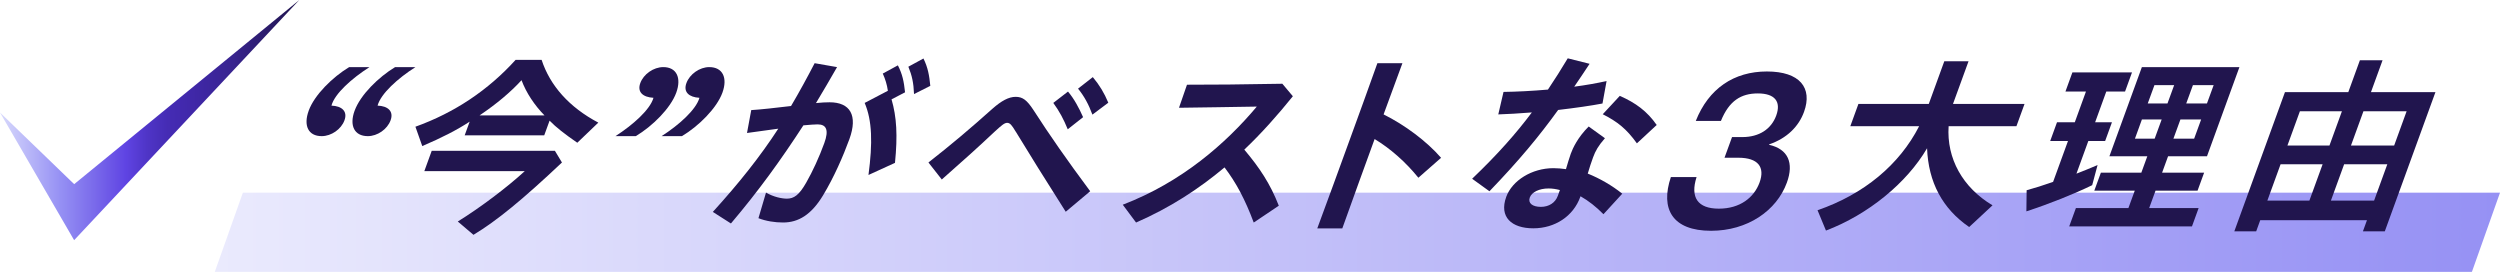 <?xml version="1.0" encoding="UTF-8"?>
<svg id="_レイヤー_2" data-name="レイヤー 2" xmlns="http://www.w3.org/2000/svg" xmlns:xlink="http://www.w3.org/1999/xlink" viewBox="0 0 697.08 75.8">
  <defs>
    <style>
      .cls-1 {
        fill: #21154e;
      }

      .cls-2 {
        fill: url(#_名称未設定グラデーション_6);
      }

      .cls-3 {
        fill: url(#_名称未設定グラデーション_4);
      }
    </style>
    <linearGradient id="_名称未設定グラデーション_6" data-name="名称未設定グラデーション 6" x1="59.89" y1="64.76" x2="697.08" y2="64.76" gradientUnits="userSpaceOnUse">
      <stop offset="0" stop-color="#eaeafd"/>
      <stop offset="1" stop-color="#9691f4"/>
    </linearGradient>
    <linearGradient id="_名称未設定グラデーション_4" data-name="名称未設定グラデーション 4" x1="0" y1="33.49" x2="83.45" y2="33.49" gradientUnits="userSpaceOnUse">
      <stop offset="0" stop-color="#d8d9fc"/>
      <stop offset=".2" stop-color="#9691f4"/>
      <stop offset=".31" stop-color="#7b6ceb"/>
      <stop offset=".42" stop-color="#5f44e3"/>
      <stop offset=".49" stop-color="#4f35c7"/>
      <stop offset=".56" stop-color="#452cb4"/>
      <stop offset=".61" stop-color="#4229ae"/>
      <stop offset=".69" stop-color="#3d26a0"/>
      <stop offset=".78" stop-color="#38248e"/>
      <stop offset=".81" stop-color="#342184"/>
      <stop offset=".94" stop-color="#26185d"/>
      <stop offset="1" stop-color="#21154e"/>
    </linearGradient>
  </defs>
  <g id="layout">
    <polygon class="cls-2" points="689.25 75.8 59.89 75.8 67.72 53.73 697.08 53.73 689.25 75.8"/>
    <g>
      <path class="cls-1" d="M86.07,30.87c1.61-4.42,6.68-9.38,11.29-12.16h5.67c-4.89,3.11-9.73,7.41-10.61,10.74,2.9.11,4.55,1.58,3.63,4.09-.91,2.51-3.68,4.42-6.35,4.42-3.76,0-5.14-2.94-3.63-7.08ZM98.88,30.87c1.61-4.42,6.68-9.38,11.29-12.16h5.67c-4.89,3.11-9.67,7.41-10.56,10.74,2.9.11,4.55,1.58,3.63,4.09-.91,2.51-3.68,4.42-6.35,4.42-3.76,0-5.2-2.94-3.69-7.08Z"/>
      <path class="cls-1" d="M115.84,35.33c10.91-3.92,20.28-10.19,27.93-18.64h7.25c2.34,7.19,7.72,13.24,15.81,17.5l-5.86,5.61c-3.4-2.34-5.95-4.31-7.73-6.16l-1.49,4.09h-22.18l1.39-3.81c-3.5,2.29-7.73,4.47-13.22,6.81l-1.91-5.4ZM127.64,61.77c6.26-3.87,13.7-9.48,18.69-14.06h-28.01l2.06-5.67h34.34l1.97,3.27c-11.04,10.41-18.17,16.24-24.67,20.17l-4.37-3.71ZM151.82,32.17c-2.75-2.78-5.11-6.32-6.4-9.81-2.99,3.27-6.85,6.54-11.69,9.81h18.09Z"/>
      <path class="cls-1" d="M182.22,27.27c-2.94-.16-4.6-1.58-3.69-4.09.91-2.51,3.7-4.47,6.42-4.47,3.71,0,5.12,3,3.61,7.14-1.59,4.36-6.68,9.37-11.27,12.1h-5.67c4.84-3.11,9.65-7.36,10.59-10.68ZM195.02,27.27c-2.88-.16-4.55-1.58-3.63-4.09.91-2.51,3.7-4.47,6.37-4.47,3.76,0,5.18,3,3.67,7.14-1.59,4.36-6.68,9.37-11.27,12.1h-5.67c4.84-3.11,9.6-7.36,10.54-10.68Z"/>
      <path class="cls-1" d="M198.75,59.1c7.28-8.01,13.19-15.42,18.26-23.22l-8.72,1.2,1.18-6.38c2.62-.16,7.05-.65,11.1-1.14,2.26-3.82,4.4-7.74,6.58-11.94l6.25,1.09c-1.82,3.22-3.8,6.54-5.88,10.03,1.48-.16,2.75-.22,3.79-.22,5.72,0,7.96,3.6,5.52,10.3-1.71,4.69-4.3,10.63-7.33,15.64-3.29,5.45-6.9,7.58-11.15,7.58-2.29,0-4.77-.38-6.87-1.2l2.11-7.14c2.07,1.2,4.35,1.69,5.82,1.69,1.96,0,3.41-.98,5.39-4.47,1.78-3.11,3.61-7.08,5.04-11.01,1.33-3.65.6-5.23-1.86-5.23-.87,0-2.11.11-3.97.27-6.22,9.59-12.48,18.26-20.2,27.36l-5.04-3.22ZM241.11,28.69l6.46-3.38c-.27-1.8-.7-3.16-1.42-4.8l4.21-2.29c1.27,2.51,1.66,4.41,2,7.52l-3.77,1.96c1.43,4.91,1.73,10.08.96,17.71l-7.39,3.38c1.18-8.94,1.05-15.15-1.07-20.11ZM253.28,18.6l4.21-2.29c1.25,2.56,1.62,4.69,1.91,7.63l-4.54,2.29c-.12-3.11-.57-5.18-1.58-7.63Z"/>
      <path class="cls-1" d="M283.21,36.7c-1.05-1.74-1.56-2.45-2.38-2.45-.76,0-1.57.71-3.36,2.34-5.05,4.74-8.21,7.58-14.87,13.46l-3.72-4.74c6.72-5.29,11.44-9.27,17.9-15.04,2.41-2.12,4.46-3.27,6.42-3.27s3.15.93,4.94,3.65c4.56,7.08,9.4,14.01,15.84,22.67l-6.82,5.72c-6.55-10.3-9.6-15.26-13.94-22.35ZM293.7,28.69l4.09-3.16c1.68,1.96,3.11,4.63,4.21,7.14l-4.28,3.38c-1.15-2.83-2.32-5.01-4.03-7.36ZM300.6,24.71l4.11-3.21c1.86,2.23,3.19,4.42,4.32,7.14l-4.43,3.32c-1.04-2.83-2.28-5.12-4.01-7.25Z"/>
      <path class="cls-1" d="M313.07,57.08c16.47-6.32,28.72-17.06,37.37-27.36-7.94.11-15.2.27-21.7.33l2.23-6.43c7.08,0,15.28-.05,26.59-.27l2.93,3.49c-4.27,5.29-8.71,10.3-13.54,14.88,4.22,5.01,7.23,9.48,9.62,15.64l-6.99,4.69c-2.4-6.43-4.93-11.17-8.14-15.37-7.22,6.05-15.28,11.28-24.67,15.37l-3.7-4.96Z"/>
      <path class="cls-1" d="M376.2,39.37c2.8-7.68,5.46-14.99,7.86-21.75h6.98c-1.67,4.58-3.45,9.32-5.25,14.28,5.91,2.94,12,7.47,16.03,12.1l-6.33,5.56c-3.57-4.42-7.87-8.18-12.2-10.79-2.84,7.79-5.85,16.08-9.01,24.91h-6.98c3.15-8.5,6.1-16.62,8.9-24.31Z"/>
      <path class="cls-1" d="M410.49,49.83c7.19-6.87,12.31-12.7,16.64-18.48-3.53.27-6.88.49-9.36.55l1.46-6.27c3.67-.05,8-.27,12.39-.65,1.9-2.83,3.7-5.67,5.52-8.72l6.09,1.53c-1.47,2.23-2.89,4.36-4.28,6.38,3.32-.44,6.41-.98,9.02-1.58l-1.14,6.27c-3.11.6-7.65,1.25-12.37,1.8-5.27,7.3-10.82,14.01-19.15,22.67l-4.83-3.49ZM419.98,54.9c1.67-4.58,7.17-8.01,13.16-8.01,1.14,0,2.3.11,3.5.27.47-1.58.97-3.27,1.35-4.31.56-1.53,1.92-4.52,4.99-7.58l4.53,3.27c-1.86,2.12-2.65,3.54-3.31,5.34-.5,1.36-1.04,3-1.48,4.52,3.37,1.36,6.8,3.33,9.62,5.61l-5.24,5.72c-2.03-2.07-4.19-3.76-6.4-5.01l-.08.22c-1.94,5.34-7.04,8.72-13.09,8.72s-9.59-3.16-7.54-8.77ZM429.65,57.68c2.23,0,4.01-1.14,4.71-3.05l.59-1.64c-1.04-.27-2.08-.44-3.17-.44-2.62,0-4.68,1.04-5.22,2.51-.58,1.58.74,2.62,3.08,2.62ZM446.9,31.85l4.75-5.12c4.46,1.96,7.64,4.31,10.29,8.12l-5.52,5.12c-2.89-4.03-5.43-6.05-9.53-8.12Z"/>
      <path class="cls-1" d="M465.87,49.37h7.19c-1.83,5.7.33,8.81,6.21,8.81s9.81-3.06,11.36-7.31c1.55-4.26-.37-6.89-5.94-6.89h-3.84l2.1-5.76h2.88c4.68,0,8.06-2.22,9.44-6,1.44-3.96-.45-6.17-5.13-6.17s-8,2.04-10.29,7.67h-7.01c3.59-9.05,10.65-13.79,19.83-13.79s12.79,4.56,10.35,11.27c-1.48,4.08-4.78,7.37-9.71,9.05l-.04.12c5.32,1.2,6.98,5.04,4.97,10.55-2.86,7.85-11,13.43-21.13,13.43-10.79,0-14.22-6.06-11.21-14.99Z"/>
      <path class="cls-1" d="M506.81,58.61c12.83-4.41,22.81-12.64,28.31-23.43h-19.19l2.26-6.21h19.62l4.32-11.88h6.76l-4.33,11.88h19.95l-2.26,6.21h-18.91c-.6,8.99,3.91,17.11,12.24,22.07l-6.51,6.05c-7.46-5.12-11.37-12.48-11.74-21.96-5.66,9.7-16.43,18.48-28.19,22.95l-2.35-5.67Z"/>
      <path class="cls-1" d="M565.08,53.05c2-.54,4.82-1.42,7.39-2.34l4.15-11.39h-4.96l1.9-5.23h4.96l3.11-8.56h-5.72l1.94-5.34h16.62l-1.94,5.34h-5.23l-3.11,8.56h4.69l-1.9,5.23h-4.69l-3.31,9.1c1.45-.54,3.57-1.42,5.89-2.4l-1.5,5.61c-5.03,2.45-11.99,5.23-18.35,7.3l.07-5.89ZM578.81,58.01h14.66l1.77-4.85h-11.28l1.83-5.01h11.28l1.67-4.58h-10.57l9.05-24.85h27.2l-9.04,24.85h-10.85l-1.67,4.58h11.72l-1.83,5.01h-11.72l-1.77,4.85h13.79l-1.86,5.12h-34.23l1.87-5.12ZM600.79,38.66l1.95-5.34h-5.51l-1.94,5.34h5.5ZM604.36,28.85l1.87-5.12h-5.5l-1.87,5.12h5.5ZM611.8,38.66l1.95-5.34h-5.78l-1.95,5.34h5.78ZM615.37,28.85l1.87-5.12h-5.78l-1.87,5.12h5.78Z"/>
      <path class="cls-1" d="M637.12,25.69h17.66l3.23-8.88h6.32l-3.23,8.88h17.98l-14.12,38.81h-6.1l1.13-3.11h-29.76l-1.13,3.11h-6.1l14.12-38.81ZM643.93,55.94l3.69-10.14h-11.72l-3.69,10.14h11.72ZM649.53,40.57l3.47-9.54h-11.72l-3.47,9.54h11.72ZM661.97,55.94l3.69-10.14h-12.04l-3.69,10.14h12.04ZM667.57,40.57l3.47-9.54h-12.04l-3.47,9.54h12.04Z"/>
    </g>
    <polygon class="cls-3" points="0 31.38 20.68 51.35 83.45 0 20.67 66.97 0 31.38"/>
  </g>
</svg>